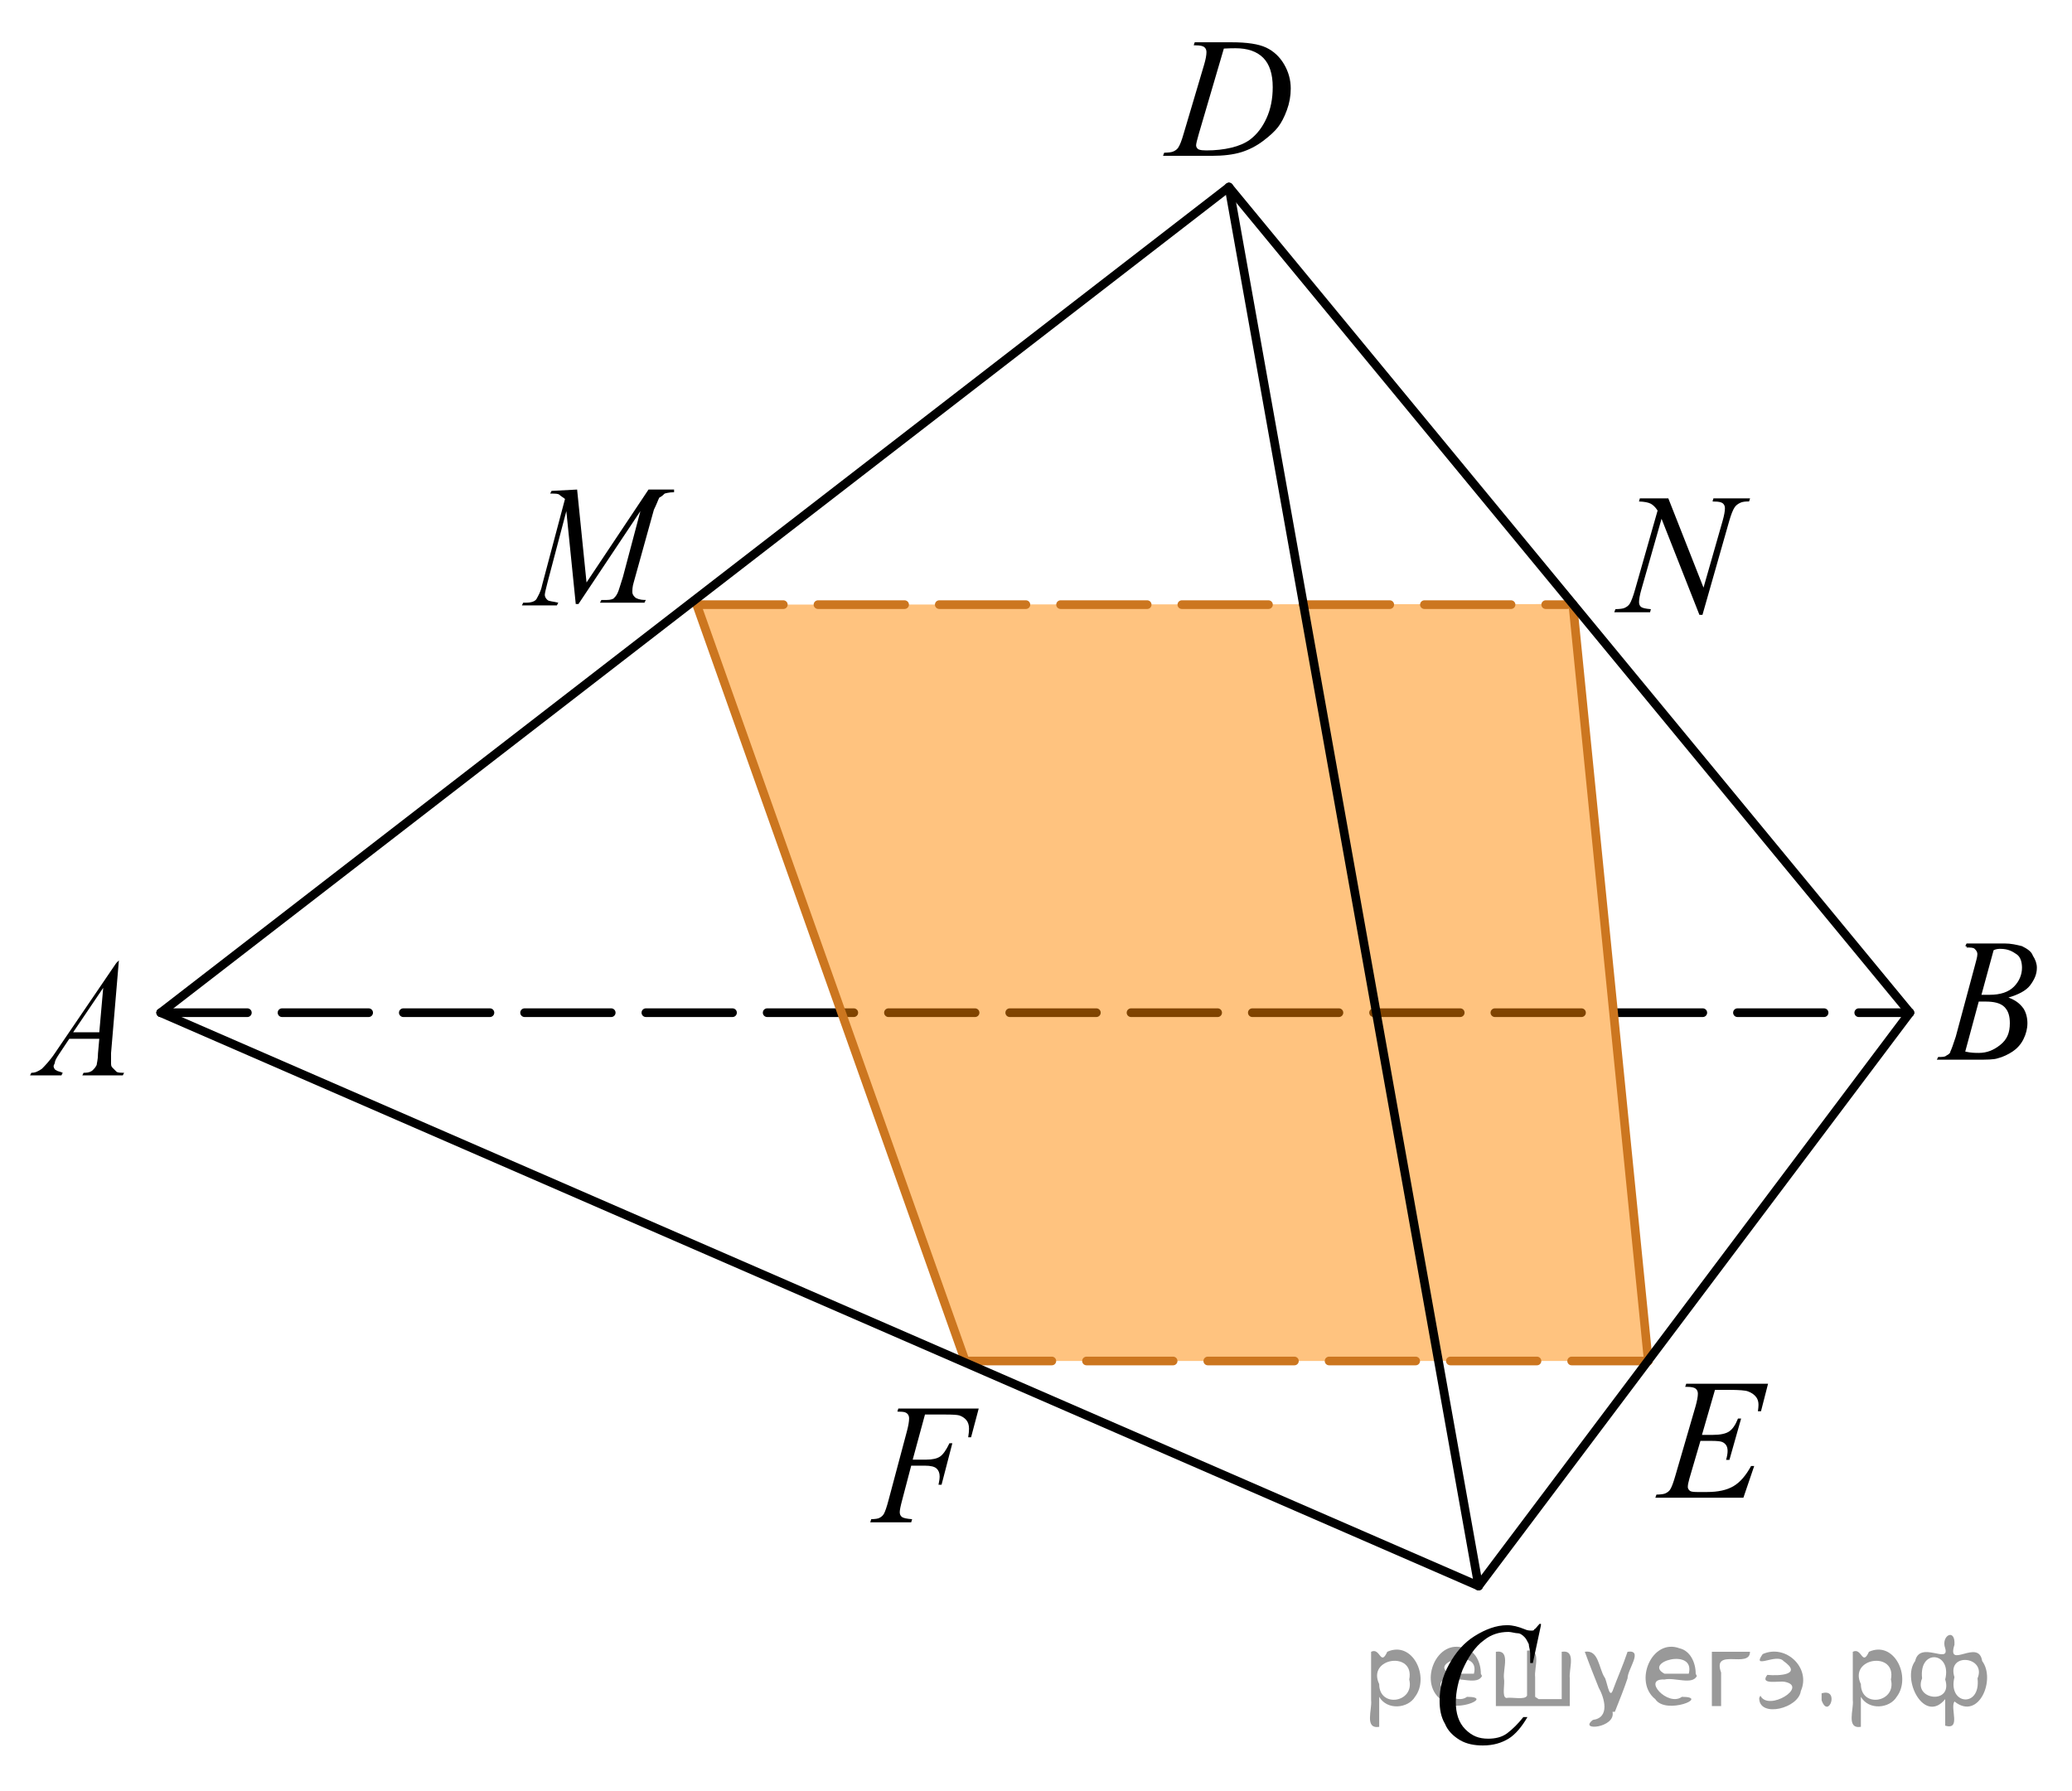 <?xml version="1.0" encoding="utf-8"?>
<!-- Generator: Adobe Illustrator 27.2.0, SVG Export Plug-In . SVG Version: 6.00 Build 0)  -->
<svg version="1.1" id="Слой_1" xmlns="http://www.w3.org/2000/svg" xmlns:xlink="http://www.w3.org/1999/xlink" x="0px" y="0px"
	 width="179.377px" height="155.088px" viewBox="0 0 179.377 155.088" enable-background="new 0 0 179.377 155.088"
	 xml:space="preserve">
<line fill="none" stroke="#000000" stroke-width="0.75" stroke-linecap="round" stroke-linejoin="round" stroke-miterlimit="8" stroke-dasharray="7.5,3" x1="13.915" y1="87.672" x2="165.336" y2="87.672"/>
<polygon opacity="0.5" fill="#FF8800" enable-background="new    " points="142.697,117.825 136.163,52.297 60.314,52.346 
	83.56,117.825 83.56,117.825 "/>
<g>
	<g>
		<g>
			<defs>
				<rect id="SVGID_1_" x="73.5" y="119.042" width="13.553" height="14.872"/>
			</defs>
			<clipPath id="SVGID_00000046338744970598279780000003862784335962688921_">
				<use xlink:href="#SVGID_1_"  overflow="visible"/>
			</clipPath>
			<g clip-path="url(#SVGID_00000046338744970598279780000003862784335962688921_)">
				<path d="M80.075,122.467l-1.06,3.899h1.18c0.528,0,0.925-0.09,1.188-0.268c0.263-0.181,0.533-0.563,0.811-1.149h0.251
					l-0.933,3.59h-0.265c0.065-0.292,0.099-0.529,0.099-0.72c0-0.296-0.09-0.524-0.268-0.687s-0.515-0.244-1.003-0.244h-1.191
					l-0.78,2.971c-0.142,0.527-0.212,0.88-0.212,1.052c0,0.181,0.061,0.317,0.181,0.414c0.122,0.098,0.419,0.162,0.89,0.197
					l-0.078,0.269h-3.547l0.086-0.269c0.345-0.01,0.573-0.044,0.688-0.103c0.177-0.084,0.306-0.194,0.392-0.336
					c0.118-0.196,0.259-0.606,0.423-1.227l1.582-5.934c0.127-0.479,0.193-0.854,0.193-1.125c0-0.127-0.03-0.234-0.087-0.325
					c-0.058-0.088-0.144-0.155-0.255-0.199c-0.112-0.043-0.337-0.065-0.673-0.065l0.081-0.267h6.961l-0.662,2.49h-0.25
					c0.049-0.3,0.073-0.547,0.073-0.741c0-0.318-0.082-0.573-0.243-0.76c-0.16-0.185-0.366-0.317-0.618-0.396
					c-0.177-0.047-0.572-0.072-1.185-0.072h-1.768v0.005H80.075z"/>
			</g>
		</g>
	</g>
</g>
<line fill="none" stroke="#CC761F" stroke-width="0.75" stroke-linecap="round" stroke-linejoin="round" stroke-miterlimit="8" stroke-dasharray="7.5,3" x1="83.56" y1="117.825" x2="142.697" y2="117.825"/>
<line fill="none" stroke="#CC761F" stroke-width="0.75" stroke-linecap="round" stroke-linejoin="round" stroke-miterlimit="8" stroke-dasharray="7.5,3" x1="60.314" y1="52.346" x2="135.675" y2="52.346"/>
<line fill="none" stroke="#CC761F" stroke-width="0.75" stroke-linecap="round" stroke-linejoin="round" stroke-miterlimit="8" x1="60.314" y1="52.346" x2="83.56" y2="117.825"/>
<line fill="none" stroke="#CC761F" stroke-width="0.75" stroke-linecap="round" stroke-linejoin="round" stroke-miterlimit="8" x1="136.163" y1="52.297" x2="142.697" y2="117.825"/>
<g>
	<g>
		<g>
			<g>
				<g>
					<g>
						<defs>
							<rect id="SVGID_00000101789794981871271270000011989585452023033254_" y="79.753" width="13.574" height="15.837"/>
						</defs>
						<clipPath id="SVGID_00000147216207673334914760000009199001334689068452_">
							<use xlink:href="#SVGID_00000101789794981871271270000011989585452023033254_"  overflow="visible"/>
						</clipPath>
						<g clip-path="url(#SVGID_00000147216207673334914760000009199001334689068452_)">
							<path d="M10.293,83.146l-0.679,8.031c0,0.34,0,0.566,0,0.792c0,0.227,0,0.339,0.113,0.451
								c0.114,0.115,0.226,0.228,0.338,0.341c0.115,0.112,0.342,0.112,0.681,0.112L10.632,93.1H7.125l0.113-0.227h0.115
								c0.338,0,0.564-0.112,0.678-0.225c0.115-0.113,0.227-0.228,0.339-0.452c0-0.113,0.115-0.451,0.115-1.018l0.112-1.245h-2.6
								L5.093,91.29c-0.227,0.339-0.34,0.565-0.34,0.679s-0.114,0.227-0.114,0.34c0,0.114,0.114,0.34,0.227,0.34
								c0.113,0.113,0.339,0.113,0.565,0.227L5.317,93.1H2.601l0.113-0.225c0.341,0,0.564-0.114,0.906-0.34
								c0.225-0.227,0.679-0.68,1.131-1.357l5.314-7.806L10.293,83.146L10.293,83.146z M8.935,85.522l-2.602,3.847h2.263
								L8.935,85.522z"/>
						</g>
					</g>
				</g>
			</g>
		</g>
	</g>
</g>
<g>
	<g>
		<g>
			<g>
				<g>
					<g>
						<defs>
							
								<rect id="SVGID_00000083079405157948155820000002970530830487384727_" x="165.336" y="77.934" width="14.041" height="16.38"/>
						</defs>
						<clipPath id="SVGID_00000039821356278445902670000015147538472956983726_">
							<use xlink:href="#SVGID_00000083079405157948155820000002970530830487384727_"  overflow="visible"/>
						</clipPath>
						<g clip-path="url(#SVGID_00000039821356278445902670000015147538472956983726_)">
							<path d="M170.135,81.911l0.117-0.232h3.275c0.584,0,1.053,0.116,1.52,0.232c0.469,0.234,0.82,0.468,0.939,0.819
								c0.23,0.352,0.35,0.703,0.35,1.053c0,0.585-0.234,1.052-0.584,1.521c-0.352,0.469-1.055,0.819-1.875,1.054
								c0.586,0.233,0.939,0.467,1.289,0.936c0.234,0.351,0.352,0.819,0.352,1.288c0,0.467-0.117,0.936-0.352,1.403
								s-0.584,0.818-0.936,1.053c-0.354,0.233-0.818,0.468-1.289,0.585c-0.35,0.117-0.936,0.117-1.754,0.117h-3.51l0.117-0.233
								c0.35,0,0.584,0,0.701-0.118c0.234-0.117,0.352-0.233,0.352-0.351c0.117-0.234,0.234-0.585,0.467-1.287l1.637-6.085
								c0.119-0.467,0.234-0.817,0.234-1.052s-0.117-0.351-0.234-0.468c-0.115-0.116-0.35-0.116-0.699-0.116
								C170.252,81.911,170.252,81.911,170.135,81.911z M170.135,91.038c0.467,0.117,0.936,0.117,1.17,0.117
								c0.701,0,1.287-0.233,1.871-0.702c0.586-0.469,0.82-1.053,0.82-1.872c0-0.585-0.119-1.053-0.469-1.404
								c-0.35-0.351-0.936-0.468-1.639-0.468c-0.117,0-0.352,0-0.584,0L170.135,91.038z M171.537,86.124c0.354,0,0.469,0,0.705,0
								c0.936,0,1.635-0.234,2.105-0.702c0.469-0.468,0.701-1.053,0.701-1.638c0-0.467-0.117-0.936-0.467-1.17
								s-0.705-0.469-1.406-0.469c-0.115,0-0.35,0-0.584,0.118L171.537,86.124z"/>
						</g>
					</g>
				</g>
			</g>
		</g>
	</g>
</g>
<g>
	<g>
		<g>
			<g>
				<g>
					<g>
						<defs>
							
								<rect id="SVGID_00000020397154408339725200000000189788707452522141_" x="121.705" y="137.304" width="15.209" height="17.784"/>
						</defs>
						<clipPath id="SVGID_00000014630533140303724910000015858314488183698104_">
							<use xlink:href="#SVGID_00000020397154408339725200000000189788707452522141_"  overflow="visible"/>
						</clipPath>
						<g clip-path="url(#SVGID_00000014630533140303724910000015858314488183698104_)">
							<path d="M133.404,140.696l-0.701,3.277h-0.234v-0.819c0-0.351-0.119-0.585-0.119-0.818c-0.115-0.233-0.232-0.467-0.35-0.585
								c-0.117-0.117-0.352-0.352-0.586-0.352c-0.234,0-0.584-0.118-0.818-0.118c-0.818,0-1.521,0.234-2.105,0.703
								c-0.82,0.585-1.404,1.521-1.873,2.574c-0.35,0.936-0.584,1.873-0.584,2.808s0.234,1.755,0.818,2.34
								c0.586,0.585,1.17,0.819,1.988,0.819c0.584,0,1.17-0.118,1.637-0.469c0.469-0.351,0.938-0.818,1.404-1.403h0.352
								c-0.469,0.818-1.053,1.521-1.639,1.873c-0.584,0.351-1.287,0.585-2.221,0.585c-0.705,0-1.404-0.118-1.99-0.468
								c-0.584-0.352-1.053-0.818-1.285-1.403c-0.354-0.586-0.469-1.288-0.469-1.989c0-1.053,0.234-2.106,0.818-3.158
								c0.586-1.053,1.287-1.873,2.221-2.458c0.939-0.585,1.875-0.936,2.809-0.936c0.469,0,0.938,0.116,1.521,0.351
								c0.234,0.117,0.469,0.117,0.586,0.117c0.117,0,0.232,0,0.232-0.117c0.117,0,0.234-0.234,0.469-0.468h0.117v0.114H133.404z"/>
						</g>
					</g>
				</g>
			</g>
		</g>
	</g>
</g>
<g>
	<g>
		<g>
			<g>
				<g>
					<g>
						<defs>
							
								<rect id="SVGID_00000055679856928494557210000006148470210921948603_" x="42.965" y="38.651" width="19.124" height="16.324"/>
						</defs>
						<clipPath id="SVGID_00000017496648086691911750000010488897866887153844_">
							<use xlink:href="#SVGID_00000055679856928494557210000006148470210921948603_"  overflow="visible"/>
						</clipPath>
						<g clip-path="url(#SVGID_00000017496648086691911750000010488897866887153844_)">
							<path d="M49.962,42.382l0.815,8.044l5.366-8.044h2.213v0.232c-0.465,0-0.816,0.117-0.816,0.117
								c-0.116,0.117-0.23,0.233-0.465,0.351c-0.118,0.232-0.232,0.583-0.467,1.049l-1.748,6.295
								c-0.116,0.351-0.116,0.701-0.116,0.817c0,0.232,0.116,0.35,0.232,0.466s0.465,0.231,0.815,0.231h0.117l-0.117,0.236h-3.848
								l0.117-0.233h0.231c0.352,0,0.584,0,0.816-0.116c0.119-0.117,0.234-0.233,0.35-0.468c0.118-0.231,0.233-0.698,0.467-1.397
								l1.516-5.713l-5.363,8.045h-0.233l-0.815-8.045l-1.631,6.181c-0.119,0.466-0.233,0.933-0.233,1.048
								c0,0.233,0.115,0.352,0.233,0.466c0.116,0.117,0.464,0.117,0.932,0.233l-0.118,0.233h-3.03l0.115-0.233h0.234
								c0.467,0,0.815-0.117,0.932-0.35c0.119-0.233,0.352-0.583,0.467-1.166l1.983-7.463c-0.119-0.116-0.35-0.232-0.467-0.35
								c-0.117-0.118-0.35-0.117-0.816-0.117l0.117-0.232L49.962,42.382L49.962,42.382z"/>
						</g>
					</g>
				</g>
			</g>
		</g>
	</g>
</g>
<g>
	<path d="M144.43,43.145l3.047,7.73l1.651-5.774c0.135-0.474,0.203-0.843,0.203-1.105c0-0.18-0.063-0.32-0.188-0.423
		c-0.124-0.101-0.361-0.151-0.706-0.151c-0.059,0-0.118-0.004-0.18-0.008l0.078-0.269h3.173l-0.087,0.269
		c-0.33-0.005-0.574,0.029-0.735,0.102c-0.23,0.102-0.397,0.234-0.508,0.393c-0.155,0.229-0.313,0.626-0.475,1.192l-2.318,8.131
		h-0.262l-3.28-8.319l-1.753,6.146c-0.131,0.465-0.195,0.821-0.195,1.067c0,0.184,0.058,0.325,0.177,0.42
		c0.121,0.093,0.401,0.158,0.848,0.191l-0.071,0.27h-3.1l0.102-0.27c0.389-0.01,0.647-0.043,0.778-0.102
		c0.199-0.086,0.347-0.201,0.444-0.341c0.141-0.214,0.299-0.626,0.473-1.236l1.956-6.857c-0.188-0.291-0.393-0.492-0.608-0.6
		s-0.55-0.17-1.006-0.186l0.078-0.269L144.43,43.145L144.43,43.145z"/>
</g>
<g>
	<path d="M148.469,120.326l-1.127,3.898h0.924c0.66,0,1.137-0.101,1.434-0.301c0.293-0.2,0.549-0.573,0.762-1.116h0.27l-1.012,3.58
		h-0.289c0.086-0.302,0.131-0.559,0.131-0.771c0-0.208-0.043-0.376-0.127-0.501c-0.086-0.126-0.201-0.222-0.35-0.281
		c-0.148-0.061-0.461-0.092-0.936-0.092h-0.938l-0.957,3.268c-0.09,0.316-0.137,0.556-0.137,0.72c0,0.128,0.063,0.238,0.182,0.337
		c0.082,0.067,0.289,0.102,0.619,0.102h0.873c0.945,0,1.705-0.167,2.275-0.502c0.568-0.334,1.078-0.917,1.527-1.747h0.271
		l-0.934,2.743h-7.623l0.094-0.269c0.379-0.01,0.633-0.044,0.764-0.102c0.193-0.086,0.336-0.199,0.422-0.335
		c0.131-0.199,0.287-0.616,0.467-1.251l1.732-5.951c0.135-0.481,0.203-0.849,0.203-1.1c0-0.184-0.064-0.329-0.191-0.434
		c-0.129-0.104-0.381-0.157-0.754-0.157h-0.154l0.09-0.269h7.084l-0.611,2.38h-0.268c0.033-0.225,0.051-0.409,0.051-0.562
		c0-0.257-0.064-0.472-0.189-0.646c-0.166-0.225-0.404-0.393-0.721-0.511c-0.232-0.086-0.768-0.129-1.607-0.129h-1.25
		L148.469,120.326L148.469,120.326z"/>
</g>
<g>
	<g>
		<g>
			<defs>
				<rect id="SVGID_00000069358898839884533180000002332316166889651903_" x="98.183" width="16.42" height="16.198"/>
			</defs>
			<clipPath id="SVGID_00000020369494060465038270000008993456023256750259_">
				<use xlink:href="#SVGID_00000069358898839884533180000002332316166889651903_"  overflow="visible"/>
			</clipPath>
			<g clip-path="url(#SVGID_00000020369494060465038270000008993456023256750259_)">
				<path d="M103.341,3.928l0.088-0.268h3.184c1.346,0,2.344,0.151,2.993,0.456c0.648,0.306,1.167,0.785,1.555,1.44
					c0.386,0.656,0.581,1.357,0.581,2.106c0,0.644-0.112,1.267-0.336,1.874c-0.223,0.608-0.476,1.092-0.756,1.456
					c-0.281,0.366-0.715,0.769-1.297,1.207c-0.584,0.441-1.215,0.765-1.896,0.977c-0.682,0.209-1.533,0.315-2.551,0.315h-4.219
					l0.098-0.269c0.387-0.01,0.648-0.044,0.777-0.103c0.197-0.082,0.341-0.193,0.435-0.333c0.142-0.203,0.302-0.61,0.478-1.226
					l1.764-5.946c0.139-0.469,0.207-0.836,0.207-1.103c0-0.188-0.064-0.333-0.191-0.434c-0.127-0.103-0.378-0.153-0.749-0.153
					h-0.163v0.004H103.341z M105.951,4.205l-2.161,7.359c-0.161,0.552-0.242,0.892-0.242,1.023c0,0.077,0.026,0.151,0.077,0.225
					c0.051,0.071,0.12,0.121,0.208,0.146c0.128,0.043,0.334,0.064,0.617,0.064c0.769,0,1.485-0.078,2.142-0.235
					c0.66-0.157,1.201-0.39,1.621-0.699c0.598-0.45,1.076-1.069,1.433-1.856c0.358-0.788,0.536-1.684,0.536-2.69
					c0-1.136-0.273-1.98-0.821-2.535c-0.55-0.553-1.351-0.83-2.402-0.83C106.697,4.175,106.361,4.185,105.951,4.205z"/>
			</g>
		</g>
	</g>
</g>
<line fill="none" stroke="#000000" stroke-width="0.75" stroke-linecap="round" stroke-linejoin="round" stroke-miterlimit="8" x1="13.915" y1="87.672" x2="128.006" y2="137.304"/>
<line fill="none" stroke="#000000" stroke-width="0.75" stroke-linecap="round" stroke-linejoin="round" stroke-miterlimit="8" x1="128.006" y1="137.304" x2="165.336" y2="87.672"/>
<line fill="none" stroke="#000000" stroke-width="0.75" stroke-linecap="round" stroke-linejoin="round" stroke-miterlimit="8" x1="106.393" y1="16.198" x2="165.336" y2="87.672"/>
<line fill="none" stroke="#000000" stroke-width="0.75" stroke-linecap="round" stroke-linejoin="round" stroke-miterlimit="8" x1="106.393" y1="16.198" x2="13.915" y2="87.672"/>
<line fill="none" stroke="#000000" stroke-width="0.75" stroke-linecap="round" stroke-linejoin="round" stroke-miterlimit="8" x1="128.006" y1="137.304" x2="106.393" y2="16.198"/>
<g style="stroke:none;fill:#000;fill-opacity:0.4" > <path d="m 119.4,147.0 c 0,0.8 0,1.6 0,2.5 -1.3,0.2 -0.6,-1.5 -0.7,-2.3 0,-1.4 0,-2.8 0,-4.2 0.8,-0.4 0.8,1.3 1.4,0.0 2.2,-1.0 3.7,2.2 2.4,3.9 -0.6,1.0 -2.4,1.2 -3.1,0.0 z m 2.6,-1.6 c 0.5,-2.5 -3.7,-1.9 -2.6,0.4 0.0,2.1 3.1,1.6 2.6,-0.4 z" /> <path d="m 128.3,145.1 c -0.4,0.8 -1.9,0.1 -2.8,0.3 -2.0,-0.1 0.3,2.4 1.5,1.5 2.5,0.0 -1.4,1.6 -2.3,0.2 -1.9,-1.5 -0.3,-5.3 2.1,-4.4 0.9,0.2 1.4,1.2 1.4,2.2 z m -0.7,-0.2 c 0.6,-2.3 -4.0,-1.0 -2.1,0.0 0.7,0 1.4,-0.0 2.1,-0.0 z" /> <path d="m 133.2,147.1 c 0.6,0 1.3,0 2.0,0 0,-1.3 0,-2.7 0,-4.1 1.3,-0.2 0.6,1.5 0.7,2.3 0,0.8 0,1.6 0,2.4 -2.1,0 -4.2,0 -6.4,0 0,-1.5 0,-3.1 0,-4.7 1.3,-0.2 0.6,1.5 0.7,2.3 0.1,0.5 -0.2,1.6 0.2,1.7 0.5,-0.1 1.6,0.2 1.8,-0.2 0,-1.3 0,-2.6 0,-3.9 1.3,-0.2 0.6,1.5 0.7,2.3 0,0.5 0,1.1 0,1.7 z" /> <path d="m 139.6,148.2 c 0.3,1.4 -3.0,1.7 -1.7,0.7 1.5,-0.2 1.0,-1.9 0.5,-2.8 -0.4,-1.0 -0.8,-2.0 -1.2,-3.1 1.2,-0.2 1.2,1.4 1.7,2.2 0.2,0.2 0.4,1.9 0.7,1.2 0.4,-1.1 0.9,-2.2 1.3,-3.4 1.4,-0.2 0.0,1.5 -0.0,2.3 -0.3,0.9 -0.7,1.9 -1.1,2.9 z" /> <path d="m 146.9,145.1 c -0.4,0.8 -1.9,0.1 -2.8,0.3 -2.0,-0.1 0.3,2.4 1.5,1.5 2.5,0.0 -1.4,1.6 -2.3,0.2 -1.9,-1.5 -0.3,-5.3 2.1,-4.4 0.9,0.2 1.4,1.2 1.4,2.2 z m -0.7,-0.2 c 0.6,-2.3 -4.0,-1.0 -2.1,0.0 0.7,0 1.4,-0.0 2.1,-0.0 z" /> <path d="m 148.2,147.7 c 0,-1.5 0,-3.1 0,-4.7 1.1,0 2.2,0 3.3,0 0.0,1.5 -3.3,-0.4 -2.5,1.8 0,0.9 0,1.9 0,2.9 -0.2,0 -0.5,0 -0.7,0 z" /> <path d="m 152.4,146.8 c 0.7,1.4 4.2,-0.8 2.1,-1.2 -0.5,-0.1 -2.2,0.3 -1.5,-0.6 1.0,0.1 3.1,0.0 1.4,-1.2 -0.6,-0.7 -2.8,0.8 -1.8,-0.6 2.0,-0.9 4.2,1.2 3.3,3.2 -0.2,1.5 -3.5,2.3 -3.6,0.7 l 0,-0.1 0,-0.0 0,0 z" /> <path d="m 157.7,146.6 c 1.6,-0.5 0.6,2.3 -0.0,0.6 -0.0,-0.2 0.0,-0.4 0.0,-0.6 z" /> <path d="m 161.1,147.0 c 0,0.8 0,1.6 0,2.5 -1.3,0.2 -0.6,-1.5 -0.7,-2.3 0,-1.4 0,-2.8 0,-4.2 0.8,-0.4 0.8,1.3 1.4,0.0 2.2,-1.0 3.7,2.2 2.4,3.9 -0.6,1.0 -2.4,1.2 -3.1,0.0 z m 2.6,-1.6 c 0.5,-2.5 -3.7,-1.9 -2.6,0.4 0.0,2.1 3.1,1.6 2.6,-0.4 z" /> <path d="m 166.4,145.3 c -0.8,1.9 2.7,2.3 2.0,0.1 0.6,-2.4 -2.3,-2.7 -2.0,-0.1 z m 2.0,4.2 c 0,-0.8 0,-1.6 0,-2.4 -1.8,2.2 -3.8,-1.7 -2.6,-3.3 0.4,-1.8 3.0,0.3 2.6,-1.1 -0.4,-1.1 0.9,-1.8 0.8,-0.3 -0.7,2.2 2.1,-0.6 2.4,1.4 1.2,1.6 -0.3,5.2 -2.4,3.5 -0.4,0.6 0.6,2.5 -0.8,2.1 z m 2.8,-4.2 c 0.8,-1.9 -2.7,-2.3 -2.0,-0.1 -0.6,2.4 2.3,2.7 2.0,0.1 z" /> </g></svg>

<!--File created and owned by https://sdamgia.ru. Copying is prohibited. All rights reserved.-->
